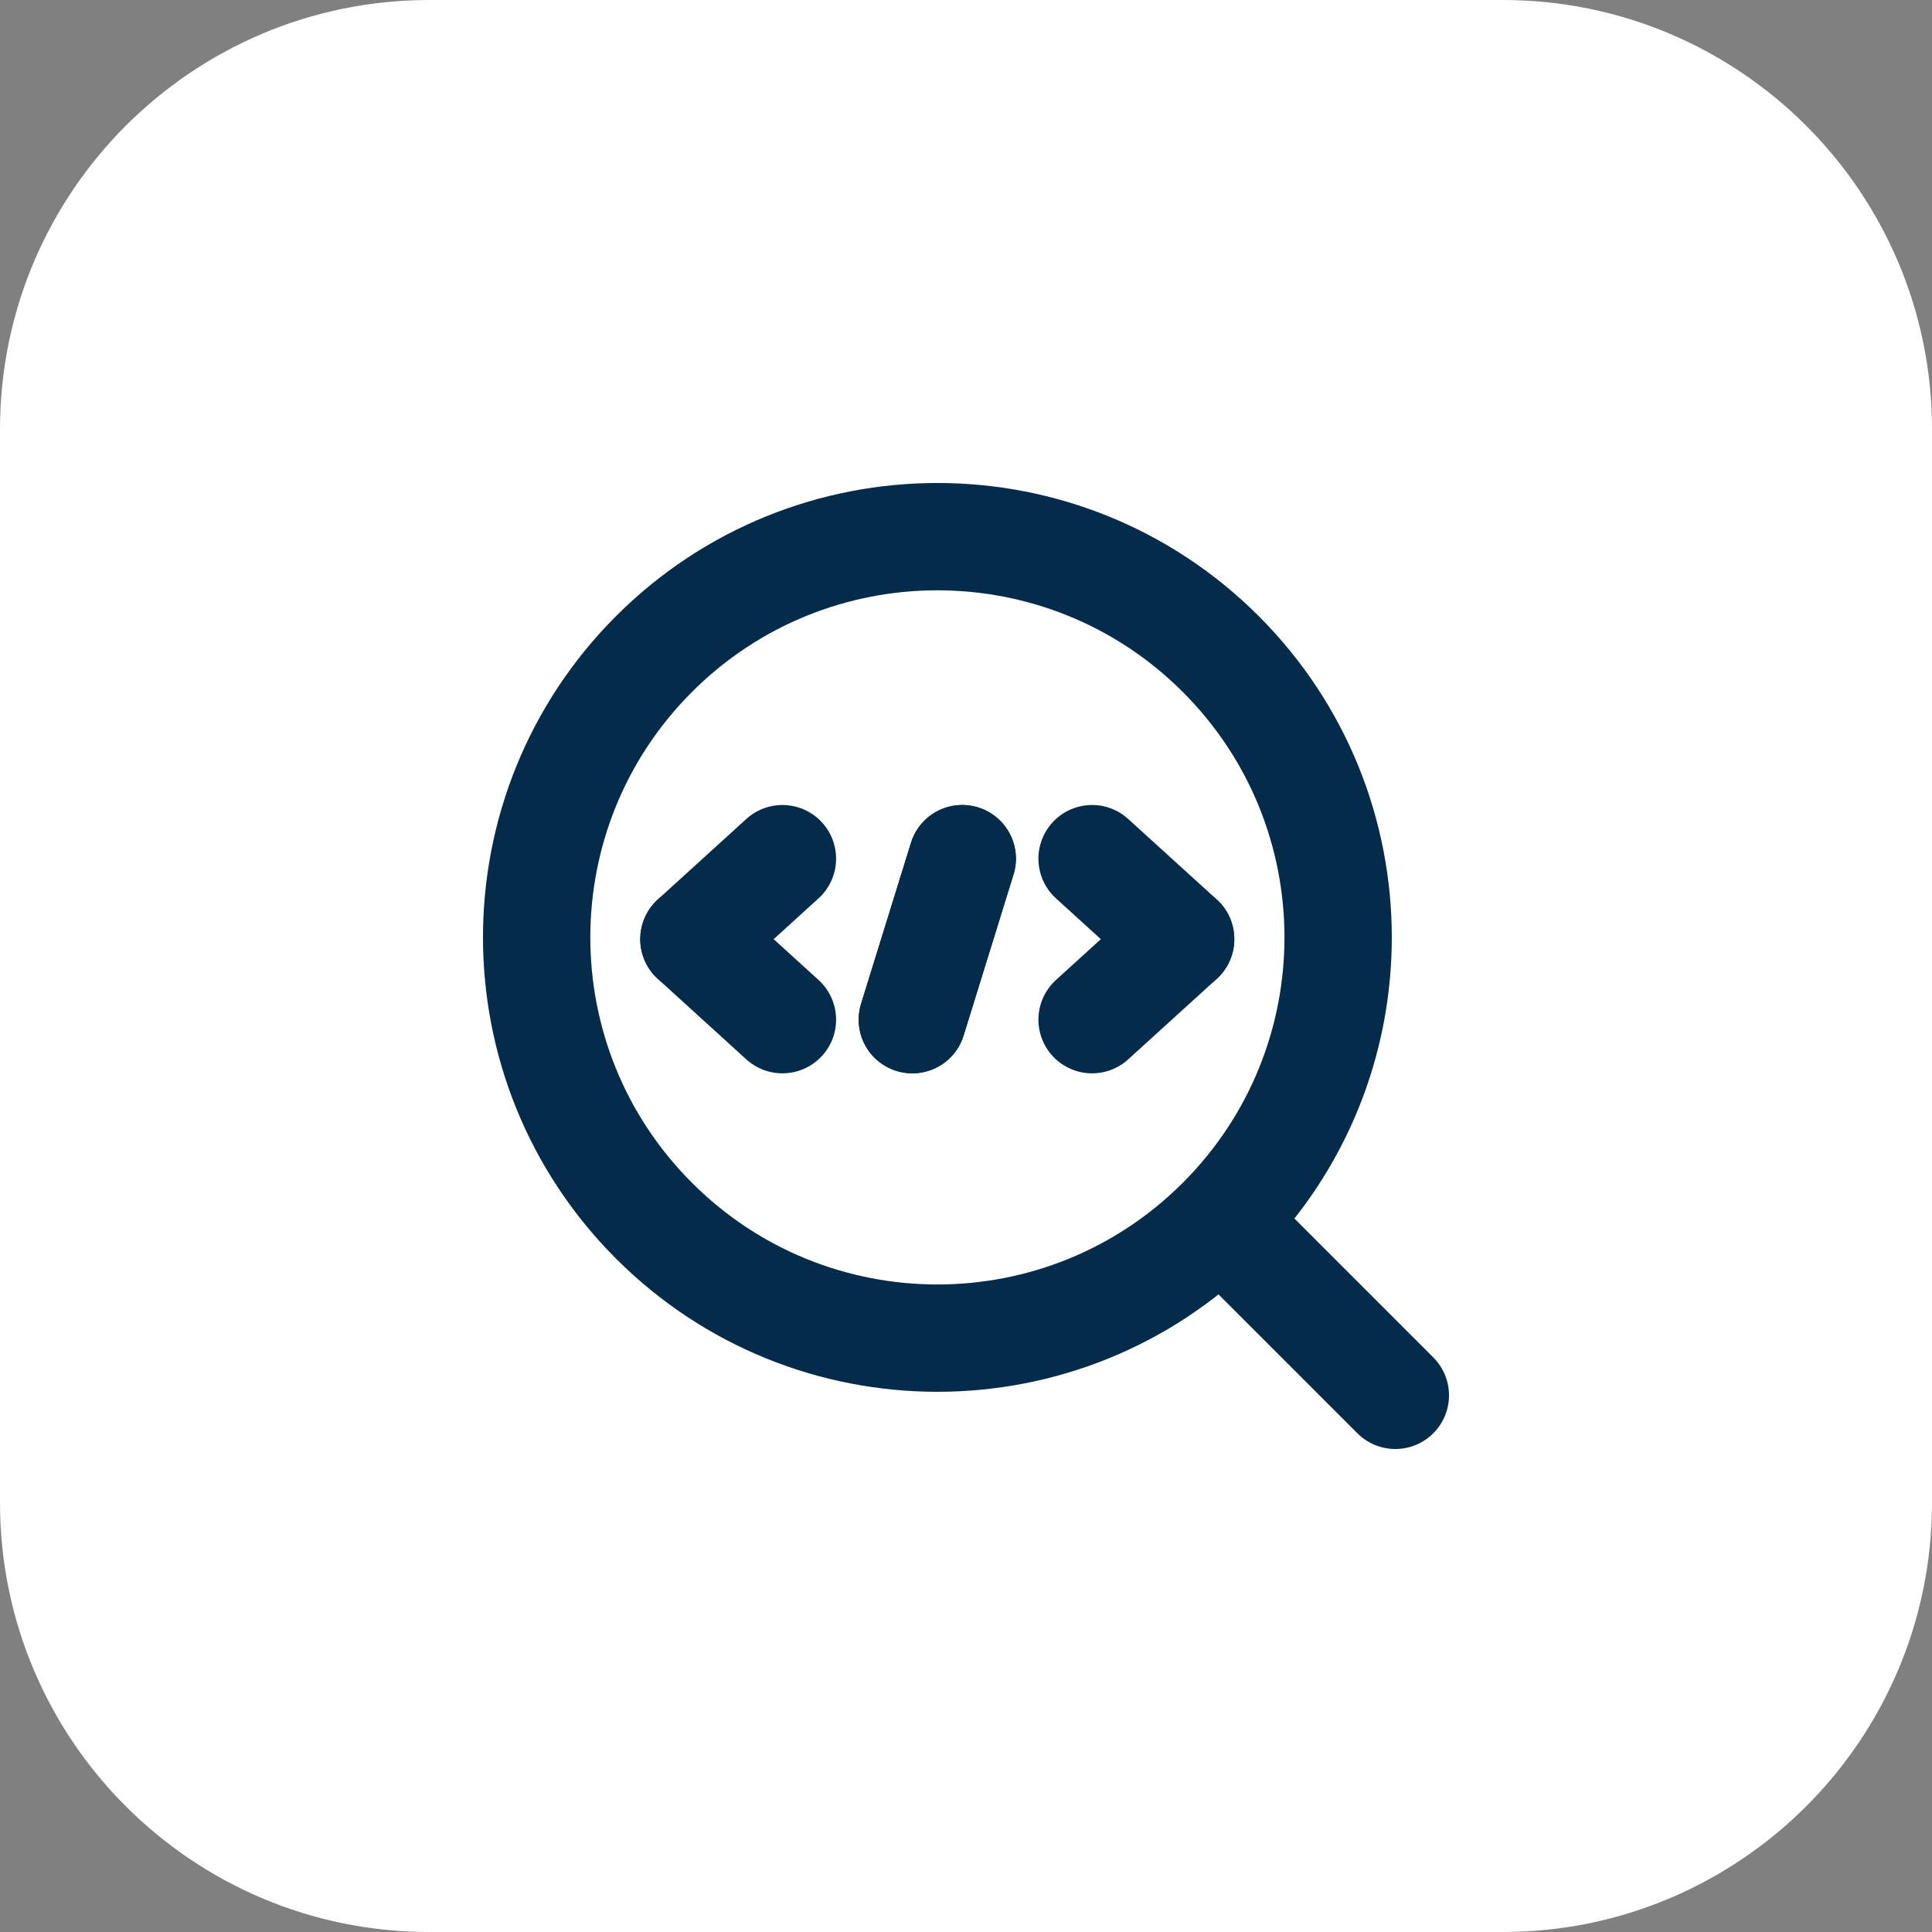 <svg width="54" height="54" viewBox="0 0 54 54" fill="none" xmlns="http://www.w3.org/2000/svg">
<rect x="0" y="0" width="54" height="54" fill="#808080" stroke="none"/>
<path d="M0 12C0 5.373 5.373 0 12 0H42C48.627 0 54 5.373 54 12V42C54 48.627 48.627 54 42 54H12C5.373 54 0 48.627 0 42V12Z" fill="white"/>
<g clip-path="url(#clip0_4496_11007)">
<path d="M34.12 18.28C38.495 22.655 38.495 29.746 34.12 34.12C29.746 38.495 22.655 38.495 18.28 34.12C13.906 29.746 13.906 22.655 18.28 18.28C22.655 13.906 29.746 13.906 34.12 18.28Z" stroke="#052B4A" stroke-width="3" stroke-linecap="round" stroke-linejoin="round"/>
<path d="M34.56 34.56L39 39" stroke="#052B4A" stroke-width="3" stroke-linecap="round" stroke-linejoin="round"/>
<path d="M26.895 24L25.5 28.5" stroke="#052B4A" stroke-width="3" stroke-linecap="round" stroke-linejoin="round"/>
<path d="M30.524 28.5L32.999 26.25" stroke="#052B4A" stroke-width="3" stroke-linecap="round" stroke-linejoin="round"/>
<path d="M30.524 24L32.999 26.25" stroke="#052B4A" stroke-width="3" stroke-linecap="round" stroke-linejoin="round"/>
<path d="M25.5 28.5L26.895 24" stroke="#052B4A" stroke-width="3" stroke-linecap="round" stroke-linejoin="round"/>
<path d="M21.869 24L19.395 26.25" stroke="#052B4A" stroke-width="3" stroke-linecap="round" stroke-linejoin="round"/>
<path d="M21.869 28.5L19.395 26.25" stroke="#052B4A" stroke-width="3" stroke-linecap="round" stroke-linejoin="round"/>
</g>
<defs>
<clipPath id="clip0_4496_11007">
<rect width="36" height="36" fill="white" transform="translate(9 9)"/>
</clipPath>
</defs>
</svg>
